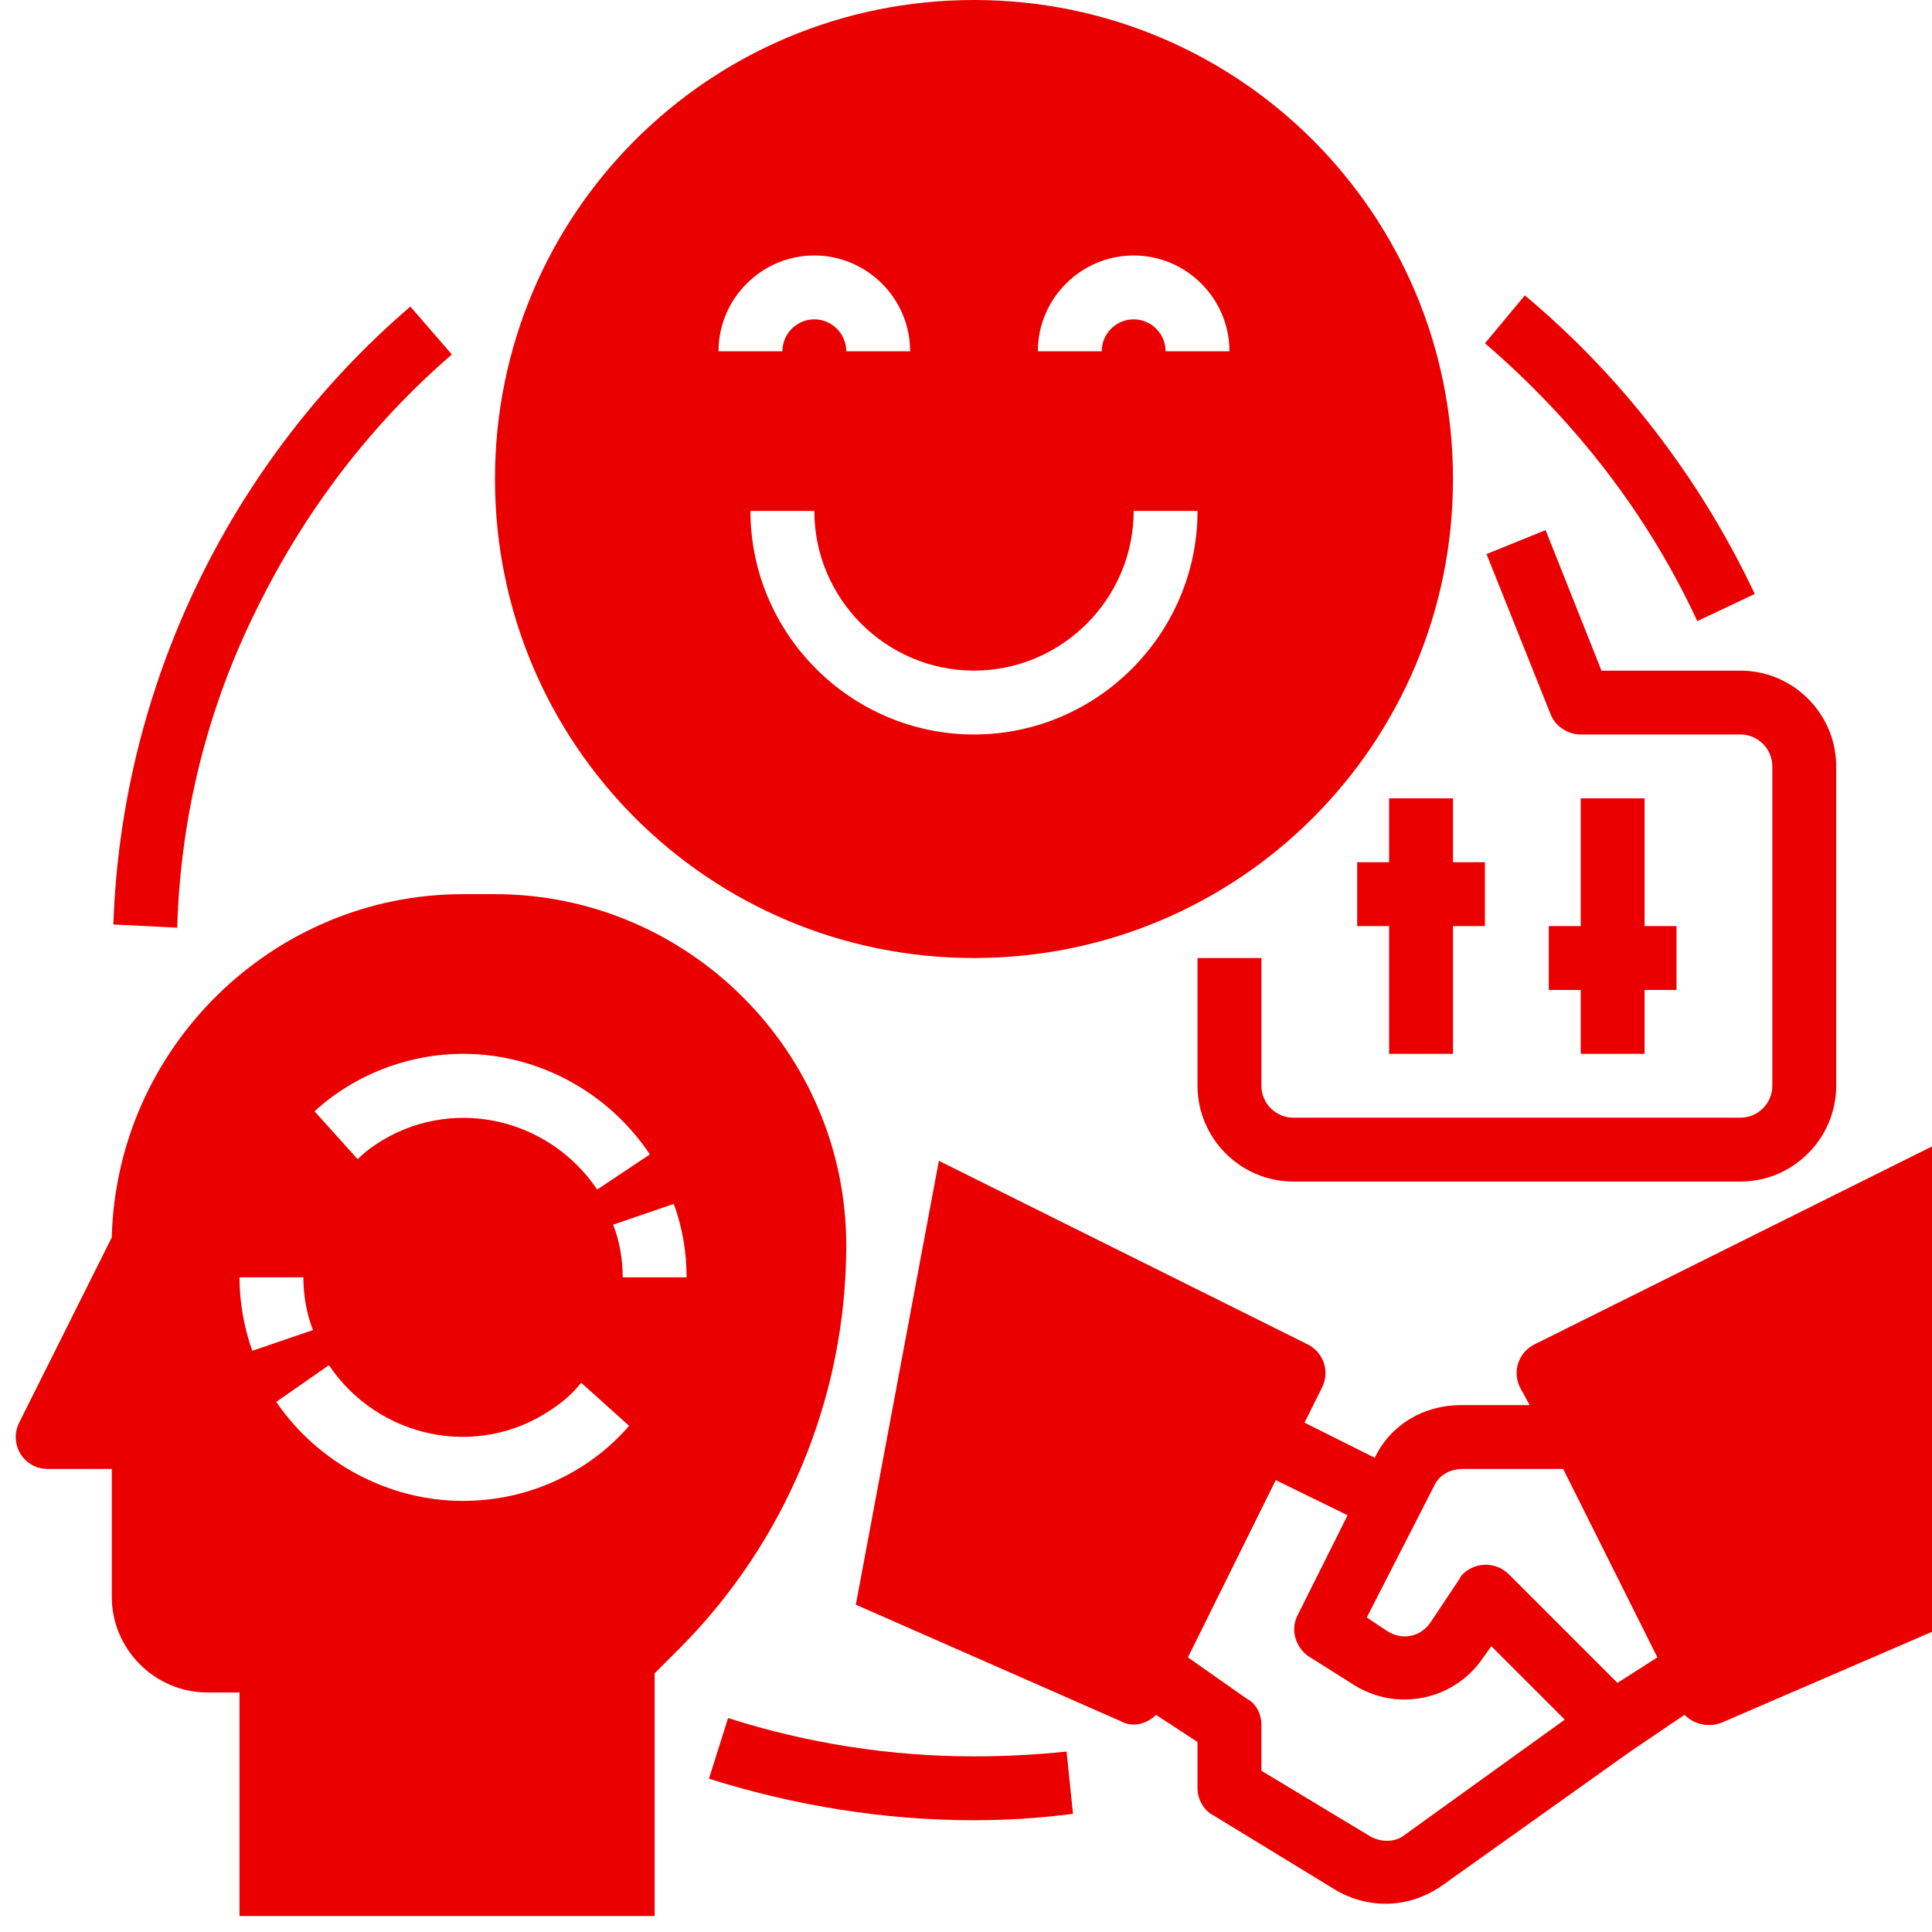 <svg version="1.2" xmlns="http://www.w3.org/2000/svg" viewBox="0 0 121 121" width="70" height="70">
	<title>noun-adaptable-4230086-EA0000-svg</title>
	<style>
		.s0 { fill: #ea0000 } 
	</style>
	<g id="Layer">
		<path id="Layer" class="s0" d="m16.1 38.1c3-6.1 7.1-11.5 12.2-15.9l-2.6-3c-11.3 9.7-18.1 23.8-18.6 38.7l4 0.2c0.2-7 1.9-13.8 5-20z"/>
		<path id="Layer" class="s0" d="m61 110c-5.2 0-10.4-0.8-15.4-2.4l-1.2 3.8c5.4 1.7 11 2.6 16.6 2.6q3.1 0 6.2-0.4l-0.4-3.9q-2.9 0.3-5.8 0.3z"/>
		<path id="Layer" class="s0" d="m106.3 38.9l3.6-1.7c-3.4-7.2-8.3-13.6-14.4-18.7l-2.5 3c5.6 4.8 10.2 10.7 13.3 17.4z"/>
		<path id="Layer" fill-rule="evenodd" class="s0" d="m53 78c0 9.5-3.8 18.6-10.5 25.3l-1.5 1.5v15.2h-26v-14h-2c-3.3 0-6-2.7-6-6v-8h-4q-0.5 0-0.9-0.2c-1-0.5-1.4-1.7-0.9-2.7l5.8-11.6c0.3-11.9 10.1-21.5 22-21.5h2c12.1 0 22 9.9 22 22zm-33.3-8.4l2.7 3q0.5-0.5 1.1-0.9c4.6-3.1 10.8-1.8 13.9 2.8l3.3-2.2c-2.6-3.9-7-6.3-11.7-6.3-3.4 0-6.8 1.3-9.3 3.6zm-3.9 15l3.8-1.3c-0.4-1-0.6-2.2-0.6-3.3h-4c0 1.6 0.3 3.2 0.8 4.6zm23.6 4.7l-3-2.7q-0.8 1-1.9 1.7c-4.6 3.1-10.8 1.8-13.9-2.8l-3.3 2.3c2.6 3.8 7 6.2 11.7 6.2 4 0 7.8-1.7 10.4-4.7zm-0.4-9.3h4q0-2.4-0.8-4.6l-3.8 1.3c0.4 1 0.6 2.2 0.6 3.3z"/>
		<path id="Layer" class="s0" d="m100.3 42l-3.5-8.8-3.7 1.5 4 10c0.3 0.8 1.1 1.3 1.9 1.3h10c1.1 0 2 0.9 2 2v20c0 1.1-0.9 2-2 2h-28c-1.1 0-2-0.9-2-2v-8h-4v8c0 3.3 2.7 6 6 6h28c3.3 0 6-2.7 6-6v-20c0-3.3-2.7-6-6-6h-8.7z"/>
		<path id="Layer" class="s0" d="m87 50v4h-2v4h2v8h4v-8h2v-4h-2v-4z"/>
		<path id="Layer" class="s0" d="m99 50v8h-2v4h2v4h4v-4h2v-4h-2v-8z"/>
		<path id="Layer" fill-rule="evenodd" class="s0" d="m31 30c0-16.6 13.4-30 30-30 16.6 0 30 13.4 30 30 0 16.6-13.4 30-30 30-16.6 0-30-13.4-30-30zm34-8h4c0-1.1 0.9-2 2-2 1.1 0 2 0.9 2 2h4c0-3.3-2.7-6-6-6-3.3 0-6 2.7-6 6zm-4 20c-5.5 0-10-4.5-10-10h-4c0 7.7 6.3 14 14 14 7.7 0 14-6.3 14-14h-4c0 5.5-4.5 10-10 10zm-16-20h4c0-1.1 0.9-2 2-2 1.1 0 2 0.9 2 2h4c0-3.3-2.7-6-6-6-3.3 0-6 2.7-6 6z"/>
		<path id="Layer" fill-rule="evenodd" class="s0" d="m121 71.8v30.4l-13.2 5.7c-0.8 0.3-1.7 0.1-2.3-0.5l-3.4 2.3-11.8 8.4c-2 1.4-4.5 1.5-6.6 0.3l-7.7-4.7c-0.6-0.3-1-1-1-1.7v-2.9l-2.6-1.7c-0.6 0.6-1.5 0.8-2.2 0.4l-16.6-7.3 5.2-27.8 23.1 11.5c1 0.5 1.4 1.7 0.9 2.7l-1.1 2.2 4.4 2.2c1-2.1 3.1-3.3 5.4-3.3h4.3l-0.6-1.1c-0.5-1-0.1-2.2 0.9-2.7zm-23 35.9l-4.6-4.6-0.5 0.7c-1.8 2.7-5.5 3.5-8.3 1.6l-2.7-1.7c-0.8-0.6-1.1-1.7-0.6-2.6l3.1-6.2-4.5-2.2-5.5 11.1 3.7 2.6c0.6 0.3 0.9 1 0.9 1.6v2.9l6.8 4.1c0.7 0.4 1.6 0.4 2.2-0.1zm5.8-3.9l-5.9-11.8h-6.3c-0.8 0-1.5 0.4-1.8 1.1l-4.2 8.2 1.2 0.8c1 0.7 2.2 0.4 2.8-0.5l1.8-2.7q0.1-0.2 0.2-0.3c0.8-0.8 2.1-0.8 2.9 0l6.8 6.8z"/>
	</g>
</svg>